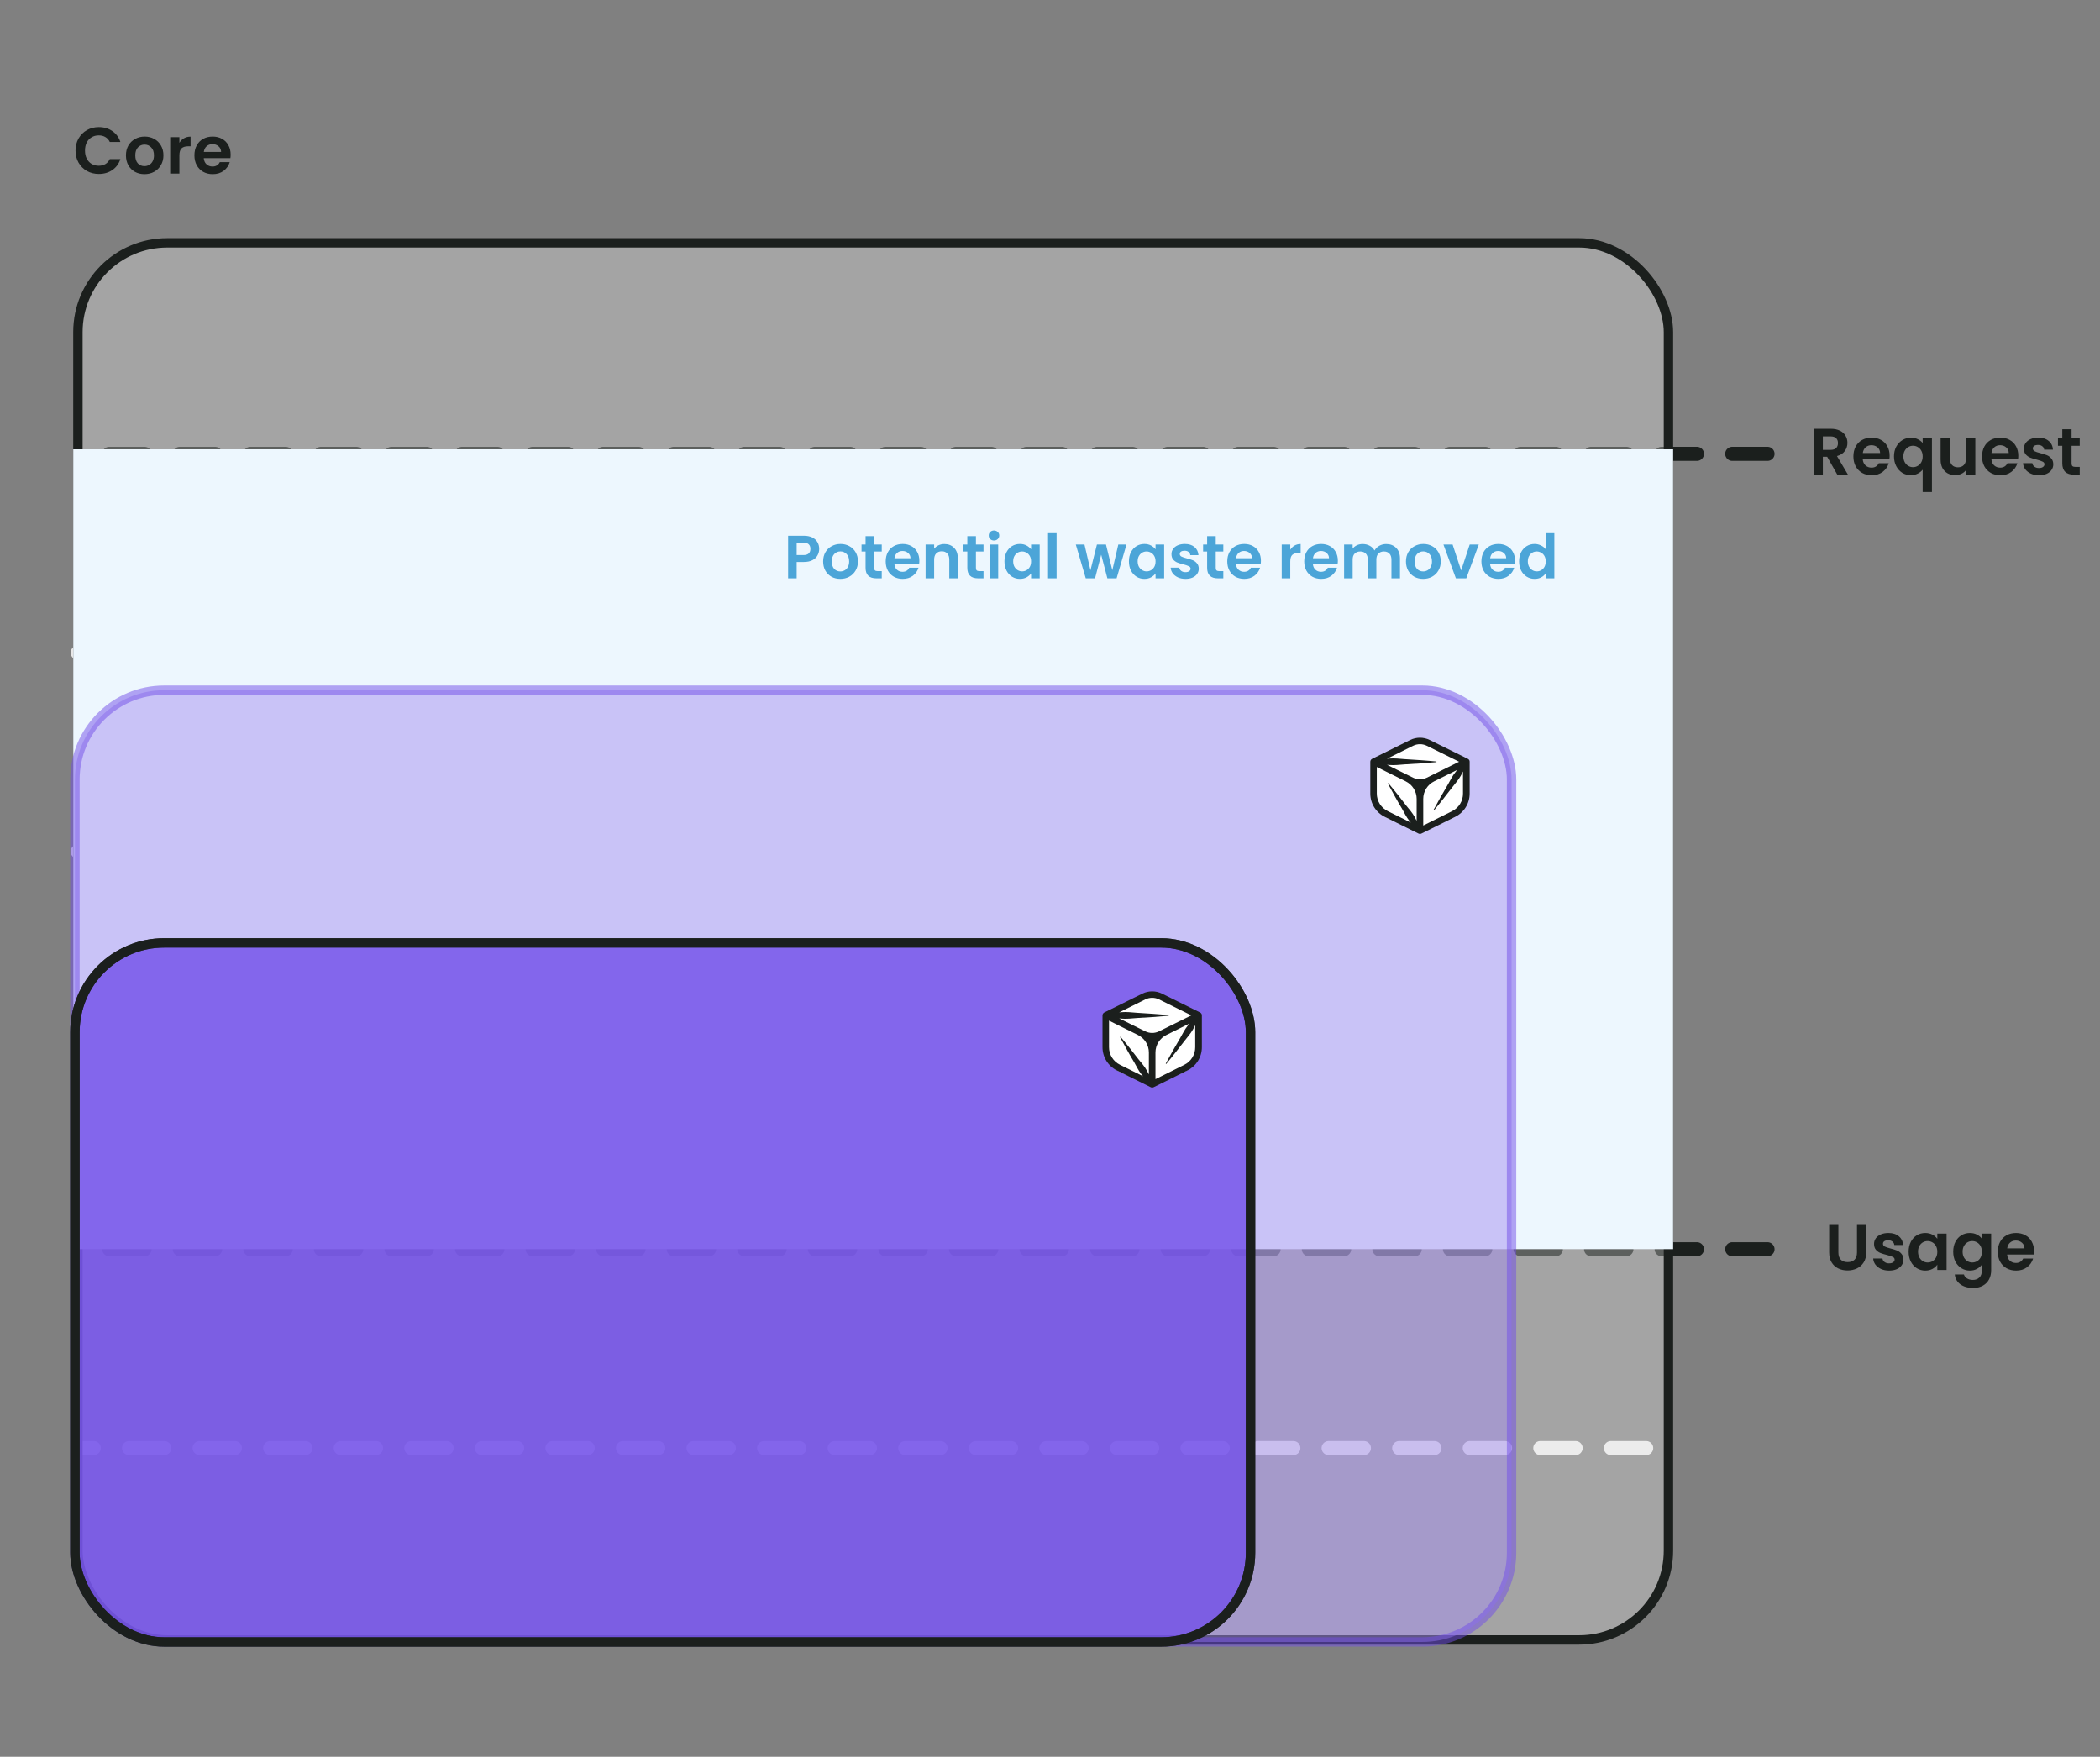 <svg width="447" height="374" viewBox="0 0 447 374" fill="none" xmlns="http://www.w3.org/2000/svg">
<rect x="0" y="0" width="447" height="374" fill="#808080" stroke="none"/>
<g clip-path="url(#clip0_1731_15120)">
<path d="M376.228 96.619L16.542 96.619" stroke="#1B1F1D" stroke-width="3" stroke-linecap="round" stroke-dasharray="7.51 7.51"/>
<path d="M354.226 138.952L16.542 138.952" stroke="#E7E7E7" stroke-width="3" stroke-linecap="round" stroke-dasharray="7.51 7.51"/>
<path d="M354.226 181.285L16.542 181.285" stroke="#E7E7E7" stroke-width="3" stroke-linecap="round" stroke-dasharray="7.51 7.51"/>
<path d="M354.226 223.618L16.542 223.618" stroke="#E7E7E7" stroke-width="3" stroke-linecap="round" stroke-dasharray="7.51 7.51"/>
<path d="M376.228 265.952L16.542 265.952" stroke="#1B1F1D" stroke-width="3" stroke-linecap="round" stroke-dasharray="7.51 7.51"/>
<path d="M350.399 308.285L16.542 308.285" stroke="#E7E7E7" stroke-width="3" stroke-linecap="round" stroke-dasharray="7.51 7.51"/>
<g style="mix-blend-mode:multiply">
<rect x="16.586" y="51.7" width="338.554" height="297.42" rx="19" fill="#F7F7F7" fill-opacity="0.3" stroke="#1B1F1D" stroke-width="2"/>
<g style="mix-blend-mode:multiply">
<rect x="15.586" y="95.661" width="340.554" height="170.277" fill="#EDF7FE"/>
</g>
<path d="M174.373 116.855C174.373 117.34 174.256 117.795 174.022 118.22C173.797 118.645 173.437 118.987 172.943 119.247C172.458 119.507 171.843 119.637 171.097 119.637H169.576V123.121H167.756V114.047H171.097C171.799 114.047 172.397 114.168 172.891 114.411C173.385 114.654 173.754 114.987 173.996 115.412C174.248 115.837 174.373 116.318 174.373 116.855ZM171.019 118.168C171.522 118.168 171.895 118.055 172.137 117.83C172.38 117.596 172.501 117.271 172.501 116.855C172.501 115.971 172.007 115.529 171.019 115.529H169.576V118.168H171.019ZM178.864 123.238C178.17 123.238 177.546 123.086 176.992 122.783C176.437 122.471 175.999 122.033 175.679 121.47C175.367 120.907 175.211 120.257 175.211 119.52C175.211 118.783 175.371 118.133 175.692 117.57C176.021 117.007 176.467 116.573 177.031 116.27C177.594 115.958 178.222 115.802 178.916 115.802C179.609 115.802 180.237 115.958 180.801 116.27C181.364 116.573 181.806 117.007 182.127 117.57C182.456 118.133 182.621 118.783 182.621 119.52C182.621 120.257 182.452 120.907 182.114 121.47C181.784 122.033 181.334 122.471 180.762 122.783C180.198 123.086 179.566 123.238 178.864 123.238ZM178.864 121.652C179.193 121.652 179.501 121.574 179.787 121.418C180.081 121.253 180.315 121.011 180.489 120.69C180.662 120.369 180.749 119.979 180.749 119.52C180.749 118.835 180.567 118.311 180.203 117.947C179.847 117.574 179.41 117.388 178.89 117.388C178.37 117.388 177.932 117.574 177.577 117.947C177.23 118.311 177.057 118.835 177.057 119.52C177.057 120.205 177.226 120.733 177.564 121.106C177.91 121.47 178.344 121.652 178.864 121.652ZM186.075 117.414V120.898C186.075 121.141 186.131 121.318 186.244 121.431C186.365 121.535 186.564 121.587 186.842 121.587H187.687V123.121H186.543C185.009 123.121 184.242 122.376 184.242 120.885V117.414H183.384V115.919H184.242V114.138H186.075V115.919H187.687V117.414H186.075ZM195.691 119.364C195.691 119.624 195.673 119.858 195.639 120.066H190.374C190.417 120.586 190.599 120.993 190.92 121.288C191.24 121.583 191.635 121.73 192.103 121.73C192.779 121.73 193.26 121.44 193.546 120.859H195.509C195.301 121.552 194.902 122.124 194.313 122.575C193.723 123.017 193 123.238 192.142 123.238C191.448 123.238 190.824 123.086 190.27 122.783C189.724 122.471 189.295 122.033 188.983 121.47C188.679 120.907 188.528 120.257 188.528 119.52C188.528 118.775 188.679 118.12 188.983 117.557C189.286 116.994 189.711 116.56 190.257 116.257C190.803 115.954 191.431 115.802 192.142 115.802C192.826 115.802 193.437 115.949 193.975 116.244C194.521 116.539 194.941 116.959 195.236 117.505C195.539 118.042 195.691 118.662 195.691 119.364ZM193.806 118.844C193.797 118.376 193.628 118.003 193.299 117.726C192.969 117.44 192.566 117.297 192.09 117.297C191.639 117.297 191.258 117.436 190.946 117.713C190.642 117.982 190.456 118.359 190.387 118.844H193.806ZM201.01 115.815C201.868 115.815 202.561 116.088 203.09 116.634C203.619 117.171 203.883 117.925 203.883 118.896V123.121H202.063V119.143C202.063 118.571 201.92 118.133 201.634 117.83C201.348 117.518 200.958 117.362 200.464 117.362C199.961 117.362 199.563 117.518 199.268 117.83C198.982 118.133 198.839 118.571 198.839 119.143V123.121H197.019V115.919H198.839V116.816C199.082 116.504 199.389 116.261 199.762 116.088C200.143 115.906 200.559 115.815 201.01 115.815ZM207.733 117.414V120.898C207.733 121.141 207.789 121.318 207.902 121.431C208.023 121.535 208.222 121.587 208.5 121.587H209.345V123.121H208.201C206.667 123.121 205.9 122.376 205.9 120.885V117.414H205.042V115.919H205.9V114.138H207.733V115.919H209.345V117.414H207.733ZM211.577 115.061C211.256 115.061 210.988 114.961 210.771 114.762C210.563 114.554 210.459 114.298 210.459 113.995C210.459 113.692 210.563 113.44 210.771 113.241C210.988 113.033 211.256 112.929 211.577 112.929C211.898 112.929 212.162 113.033 212.37 113.241C212.587 113.44 212.695 113.692 212.695 113.995C212.695 114.298 212.587 114.554 212.37 114.762C212.162 114.961 211.898 115.061 211.577 115.061ZM212.474 115.919V123.121H210.654V115.919H212.474ZM213.804 119.494C213.804 118.766 213.947 118.12 214.233 117.557C214.528 116.994 214.922 116.56 215.416 116.257C215.919 115.954 216.478 115.802 217.093 115.802C217.63 115.802 218.098 115.91 218.497 116.127C218.904 116.344 219.229 116.617 219.472 116.946V115.919H221.305V123.121H219.472V122.068C219.238 122.406 218.913 122.688 218.497 122.913C218.09 123.13 217.617 123.238 217.08 123.238C216.473 123.238 215.919 123.082 215.416 122.77C214.922 122.458 214.528 122.02 214.233 121.457C213.947 120.885 213.804 120.231 213.804 119.494ZM219.472 119.52C219.472 119.078 219.385 118.701 219.212 118.389C219.039 118.068 218.805 117.826 218.51 117.661C218.215 117.488 217.899 117.401 217.561 117.401C217.223 117.401 216.911 117.483 216.625 117.648C216.339 117.813 216.105 118.055 215.923 118.376C215.75 118.688 215.663 119.061 215.663 119.494C215.663 119.927 215.75 120.309 215.923 120.638C216.105 120.959 216.339 121.206 216.625 121.379C216.92 121.552 217.232 121.639 217.561 121.639C217.899 121.639 218.215 121.557 218.51 121.392C218.805 121.219 219.039 120.976 219.212 120.664C219.385 120.343 219.472 119.962 219.472 119.52ZM224.903 113.501V123.121H223.083V113.501H224.903ZM239.782 115.919L237.676 123.121H235.713L234.4 118.09L233.087 123.121H231.111L228.992 115.919H230.838L232.112 121.405L233.49 115.919H235.414L236.766 121.392L238.04 115.919H239.782ZM240.299 119.494C240.299 118.766 240.442 118.12 240.728 117.557C241.023 116.994 241.417 116.56 241.911 116.257C242.414 115.954 242.973 115.802 243.588 115.802C244.125 115.802 244.593 115.91 244.992 116.127C245.399 116.344 245.724 116.617 245.967 116.946V115.919H247.8V123.121H245.967V122.068C245.733 122.406 245.408 122.688 244.992 122.913C244.585 123.13 244.112 123.238 243.575 123.238C242.968 123.238 242.414 123.082 241.911 122.77C241.417 122.458 241.023 122.02 240.728 121.457C240.442 120.885 240.299 120.231 240.299 119.494ZM245.967 119.52C245.967 119.078 245.88 118.701 245.707 118.389C245.534 118.068 245.3 117.826 245.005 117.661C244.71 117.488 244.394 117.401 244.056 117.401C243.718 117.401 243.406 117.483 243.12 117.648C242.834 117.813 242.6 118.055 242.418 118.376C242.245 118.688 242.158 119.061 242.158 119.494C242.158 119.927 242.245 120.309 242.418 120.638C242.6 120.959 242.834 121.206 243.12 121.379C243.415 121.552 243.727 121.639 244.056 121.639C244.394 121.639 244.71 121.557 245.005 121.392C245.3 121.219 245.534 120.976 245.707 120.664C245.88 120.343 245.967 119.962 245.967 119.52ZM252.334 123.238C251.744 123.238 251.216 123.134 250.748 122.926C250.28 122.709 249.907 122.419 249.63 122.055C249.361 121.691 249.214 121.288 249.188 120.846H251.021C251.055 121.123 251.19 121.353 251.424 121.535C251.666 121.717 251.965 121.808 252.321 121.808C252.667 121.808 252.936 121.739 253.127 121.6C253.326 121.461 253.426 121.284 253.426 121.067C253.426 120.833 253.304 120.66 253.062 120.547C252.828 120.426 252.451 120.296 251.931 120.157C251.393 120.027 250.951 119.893 250.605 119.754C250.267 119.615 249.972 119.403 249.721 119.117C249.478 118.831 249.357 118.445 249.357 117.96C249.357 117.561 249.469 117.197 249.695 116.868C249.929 116.539 250.258 116.279 250.683 116.088C251.116 115.897 251.623 115.802 252.204 115.802C253.062 115.802 253.746 116.019 254.258 116.452C254.769 116.877 255.051 117.453 255.103 118.181H253.361C253.335 117.895 253.213 117.67 252.997 117.505C252.789 117.332 252.507 117.245 252.152 117.245C251.822 117.245 251.567 117.306 251.385 117.427C251.211 117.548 251.125 117.717 251.125 117.934C251.125 118.177 251.246 118.363 251.489 118.493C251.731 118.614 252.108 118.74 252.62 118.87C253.14 119 253.569 119.134 253.907 119.273C254.245 119.412 254.535 119.628 254.778 119.923C255.029 120.209 255.159 120.59 255.168 121.067C255.168 121.483 255.051 121.856 254.817 122.185C254.591 122.514 254.262 122.774 253.829 122.965C253.404 123.147 252.906 123.238 252.334 123.238ZM258.781 117.414V120.898C258.781 121.141 258.837 121.318 258.95 121.431C259.071 121.535 259.27 121.587 259.548 121.587H260.393V123.121H259.249C257.715 123.121 256.948 122.376 256.948 120.885V117.414H256.09V115.919H256.948V114.138H258.781V115.919H260.393V117.414H258.781ZM268.397 119.364C268.397 119.624 268.379 119.858 268.345 120.066H263.08C263.123 120.586 263.305 120.993 263.626 121.288C263.946 121.583 264.341 121.73 264.809 121.73C265.485 121.73 265.966 121.44 266.252 120.859H268.215C268.007 121.552 267.608 122.124 267.019 122.575C266.429 123.017 265.706 123.238 264.848 123.238C264.154 123.238 263.53 123.086 262.976 122.783C262.43 122.471 262.001 122.033 261.689 121.47C261.385 120.907 261.234 120.257 261.234 119.52C261.234 118.775 261.385 118.12 261.689 117.557C261.992 116.994 262.417 116.56 262.963 116.257C263.509 115.954 264.137 115.802 264.848 115.802C265.532 115.802 266.143 115.949 266.681 116.244C267.227 116.539 267.647 116.959 267.942 117.505C268.245 118.042 268.397 118.662 268.397 119.364ZM266.512 118.844C266.503 118.376 266.334 118.003 266.005 117.726C265.675 117.44 265.272 117.297 264.796 117.297C264.345 117.297 263.964 117.436 263.652 117.713C263.348 117.982 263.162 118.359 263.093 118.844H266.512ZM274.643 117.037C274.877 116.656 275.18 116.357 275.553 116.14C275.934 115.923 276.367 115.815 276.853 115.815V117.726H276.372C275.8 117.726 275.366 117.86 275.072 118.129C274.786 118.398 274.643 118.866 274.643 119.533V123.121H272.823V115.919H274.643V117.037ZM284.774 119.364C284.774 119.624 284.756 119.858 284.722 120.066H279.457C279.5 120.586 279.682 120.993 280.003 121.288C280.323 121.583 280.718 121.73 281.186 121.73C281.862 121.73 282.343 121.44 282.629 120.859H284.592C284.384 121.552 283.985 122.124 283.396 122.575C282.806 123.017 282.083 123.238 281.225 123.238C280.531 123.238 279.907 123.086 279.353 122.783C278.807 122.471 278.378 122.033 278.066 121.47C277.762 120.907 277.611 120.257 277.611 119.52C277.611 118.775 277.762 118.12 278.066 117.557C278.369 116.994 278.794 116.56 279.34 116.257C279.886 115.954 280.514 115.802 281.225 115.802C281.909 115.802 282.52 115.949 283.058 116.244C283.604 116.539 284.024 116.959 284.319 117.505C284.622 118.042 284.774 118.662 284.774 119.364ZM282.889 118.844C282.88 118.376 282.711 118.003 282.382 117.726C282.052 117.44 281.649 117.297 281.173 117.297C280.722 117.297 280.341 117.436 280.029 117.713C279.725 117.982 279.539 118.359 279.47 118.844H282.889ZM295.046 115.815C295.93 115.815 296.641 116.088 297.178 116.634C297.724 117.171 297.997 117.925 297.997 118.896V123.121H296.177V119.143C296.177 118.58 296.034 118.151 295.748 117.856C295.462 117.553 295.072 117.401 294.578 117.401C294.084 117.401 293.69 117.553 293.395 117.856C293.109 118.151 292.966 118.58 292.966 119.143V123.121H291.146V119.143C291.146 118.58 291.003 118.151 290.717 117.856C290.431 117.553 290.041 117.401 289.547 117.401C289.044 117.401 288.646 117.553 288.351 117.856C288.065 118.151 287.922 118.58 287.922 119.143V123.121H286.102V115.919H287.922V116.79C288.156 116.487 288.455 116.248 288.819 116.075C289.192 115.902 289.599 115.815 290.041 115.815C290.604 115.815 291.107 115.936 291.549 116.179C291.991 116.413 292.333 116.751 292.576 117.193C292.81 116.777 293.148 116.443 293.59 116.192C294.041 115.941 294.526 115.815 295.046 115.815ZM302.922 123.238C302.229 123.238 301.605 123.086 301.05 122.783C300.495 122.471 300.058 122.033 299.737 121.47C299.425 120.907 299.269 120.257 299.269 119.52C299.269 118.783 299.429 118.133 299.75 117.57C300.079 117.007 300.526 116.573 301.089 116.27C301.652 115.958 302.281 115.802 302.974 115.802C303.667 115.802 304.296 115.958 304.859 116.27C305.422 116.573 305.864 117.007 306.185 117.57C306.514 118.133 306.679 118.783 306.679 119.52C306.679 120.257 306.51 120.907 306.172 121.47C305.843 122.033 305.392 122.471 304.82 122.783C304.257 123.086 303.624 123.238 302.922 123.238ZM302.922 121.652C303.251 121.652 303.559 121.574 303.845 121.418C304.14 121.253 304.374 121.011 304.547 120.69C304.72 120.369 304.807 119.979 304.807 119.52C304.807 118.835 304.625 118.311 304.261 117.947C303.906 117.574 303.468 117.388 302.948 117.388C302.428 117.388 301.99 117.574 301.635 117.947C301.288 118.311 301.115 118.835 301.115 119.52C301.115 120.205 301.284 120.733 301.622 121.106C301.969 121.47 302.402 121.652 302.922 121.652ZM311.017 121.444L312.837 115.919H314.774L312.109 123.121H309.899L307.247 115.919H309.197L311.017 121.444ZM322.491 119.364C322.491 119.624 322.474 119.858 322.439 120.066H317.174C317.218 120.586 317.4 120.993 317.72 121.288C318.041 121.583 318.435 121.73 318.903 121.73C319.579 121.73 320.06 121.44 320.346 120.859H322.309C322.101 121.552 321.703 122.124 321.113 122.575C320.524 123.017 319.8 123.238 318.942 123.238C318.249 123.238 317.625 123.086 317.07 122.783C316.524 122.471 316.095 122.033 315.783 121.47C315.48 120.907 315.328 120.257 315.328 119.52C315.328 118.775 315.48 118.12 315.783 117.557C316.087 116.994 316.511 116.56 317.057 116.257C317.603 115.954 318.232 115.802 318.942 115.802C319.627 115.802 320.238 115.949 320.775 116.244C321.321 116.539 321.742 116.959 322.036 117.505C322.34 118.042 322.491 118.662 322.491 119.364ZM320.606 118.844C320.598 118.376 320.429 118.003 320.099 117.726C319.77 117.44 319.367 117.297 318.89 117.297C318.44 117.297 318.058 117.436 317.746 117.713C317.443 117.982 317.257 118.359 317.187 118.844H320.606ZM323.352 119.494C323.352 118.766 323.495 118.12 323.781 117.557C324.076 116.994 324.474 116.56 324.977 116.257C325.48 115.954 326.039 115.802 326.654 115.802C327.122 115.802 327.568 115.906 327.993 116.114C328.418 116.313 328.756 116.582 329.007 116.92V113.501H330.853V123.121H329.007V122.055C328.782 122.41 328.465 122.696 328.058 122.913C327.651 123.13 327.178 123.238 326.641 123.238C326.034 123.238 325.48 123.082 324.977 122.77C324.474 122.458 324.076 122.02 323.781 121.457C323.495 120.885 323.352 120.231 323.352 119.494ZM329.02 119.52C329.02 119.078 328.933 118.701 328.76 118.389C328.587 118.068 328.353 117.826 328.058 117.661C327.763 117.488 327.447 117.401 327.109 117.401C326.771 117.401 326.459 117.483 326.173 117.648C325.887 117.813 325.653 118.055 325.471 118.376C325.298 118.688 325.211 119.061 325.211 119.494C325.211 119.927 325.298 120.309 325.471 120.638C325.653 120.959 325.887 121.206 326.173 121.379C326.468 121.552 326.78 121.639 327.109 121.639C327.447 121.639 327.763 121.557 328.058 121.392C328.353 121.219 328.587 120.976 328.76 120.664C328.933 120.343 329.02 119.962 329.02 119.52Z" fill="#4CA5D8"/>
</g>
<rect opacity="0.5" x="15.951" y="146.939" width="305.797" height="202.61" rx="19" fill="#A791F1" stroke="#724FE9" stroke-width="2"/>
<rect opacity="0.8" x="15.951" y="200.739" width="250.235" height="148.812" rx="19" fill="#724FE9" stroke="#1B1F1D" stroke-width="2"/>
<rect x="15.951" y="200.739" width="250.235" height="148.812" rx="19" stroke="#1B1F1D" stroke-width="2"/>
<path d="M255.424 216.795C255.391 216.495 255.274 216.222 255.097 215.999C255.085 215.98 255.073 215.961 255.06 215.942L255.026 215.894C255.023 215.889 255.019 215.884 255.015 215.878C254.945 215.78 254.867 215.688 254.783 215.604C254.753 215.574 254.721 215.546 254.689 215.519L254.641 215.478C254.623 215.463 254.604 215.448 254.585 215.433L254.536 215.396C254.39 215.284 254.053 215.145 254.053 215.145L247.612 211.924C247.612 211.924 247.61 211.923 247.608 211.922C246.868 211.555 246.039 211.36 245.211 211.36C244.383 211.36 243.554 211.555 242.813 211.923C242.812 211.923 242.81 211.924 242.809 211.925L236.338 215.164C236.143 215.233 235.962 215.341 235.807 215.483L235.786 215.502L235.761 215.523C235.728 215.551 235.696 215.58 235.665 215.611C235.6 215.676 235.538 215.747 235.481 215.82C235.418 215.9 235.361 215.984 235.312 216.073C235.249 216.183 235.197 216.299 235.157 216.419C235.117 216.535 235.091 216.655 235.08 216.777C235.061 216.891 235.051 217.007 235.051 217.124V222.707C235.047 223.852 235.362 224.972 235.962 225.949C236.559 226.926 237.417 227.713 238.443 228.226L244.277 230.818C244.307 230.833 244.338 230.848 244.369 230.861C244.419 230.882 244.469 230.901 244.521 230.918C244.649 230.969 244.784 231.002 244.921 231.018C245.026 231.03 245.133 231.034 245.239 231.031C245.264 231.031 245.288 231.032 245.313 231.032C245.4 231.032 245.487 231.027 245.573 231.016C245.708 231 245.84 230.966 245.965 230.916L245.972 230.914C246.053 230.889 246.132 230.856 246.208 230.818L252.042 228.226C253.068 227.712 253.926 226.924 254.524 225.947C255.123 224.971 255.437 223.851 255.433 222.709V217.173C255.441 217.047 255.438 216.92 255.424 216.795L255.424 216.795Z" fill="white"/>
<path d="M255.808 215.984C255.801 215.963 255.794 215.943 255.785 215.924C255.771 215.888 255.755 215.852 255.738 215.819C255.725 215.798 255.71 215.778 255.693 215.758C255.673 215.729 255.649 215.701 255.624 215.676L255.563 215.626L255.504 215.582L255.474 215.568C255.467 215.561 255.458 215.555 255.449 215.552L247.328 211.533C246.682 211.216 245.97 211.052 245.249 211.052C244.528 211.052 243.817 211.216 243.171 211.533L235.058 215.549L235.033 215.566L235.003 215.579L234.95 215.626C234.93 215.643 234.905 215.659 234.889 215.676C234.863 215.701 234.84 215.729 234.819 215.758C234.802 215.777 234.787 215.797 234.775 215.819C234.755 215.852 234.739 215.887 234.727 215.924C234.727 215.946 234.708 215.962 234.702 215.984C234.686 216.046 234.677 216.11 234.677 216.174V222.927C234.673 223.963 234.962 224.979 235.511 225.861C236.061 226.743 236.849 227.454 237.786 227.915L244.939 231.455C244.966 231.467 244.994 231.477 245.023 231.485L245.076 231.504C245.133 231.518 245.192 231.526 245.251 231.529C245.31 231.526 245.368 231.518 245.426 231.504L245.479 231.485C245.507 231.477 245.535 231.467 245.562 231.455L252.715 227.915C253.653 227.454 254.442 226.743 254.992 225.861C255.542 224.979 255.831 223.963 255.827 222.927V216.166C255.829 216.105 255.822 216.044 255.808 215.984V215.984ZM243.793 212.766C244.246 212.543 244.745 212.428 245.251 212.428C245.756 212.428 246.255 212.543 246.708 212.766L253.583 216.166L247.667 219.089L246.702 219.565C246.25 219.788 245.752 219.904 245.247 219.904C244.741 219.904 244.243 219.788 243.791 219.565L242.826 219.089L238.231 216.813L238.707 216.857C239.262 216.898 239.82 216.898 240.376 216.857C240.932 216.81 241.488 216.758 242.044 216.725C243.157 216.67 244.269 216.602 245.381 216.521C246.494 216.427 247.606 216.353 248.719 216.246C248.735 216.243 248.749 216.236 248.76 216.224C248.771 216.213 248.778 216.198 248.78 216.182C248.781 216.164 248.776 216.147 248.765 216.133C248.753 216.119 248.737 216.11 248.719 216.108V216.108C247.606 215.998 246.494 215.915 245.381 215.833C244.269 215.75 243.157 215.673 242.044 215.618C241.488 215.588 240.932 215.533 240.376 215.486C239.82 215.445 239.262 215.445 238.707 215.486C238.548 215.486 238.387 215.516 238.231 215.53L243.793 212.766ZM236.062 222.927V217.283L242.208 220.334C242.912 220.68 243.503 221.214 243.917 221.876C244.33 222.537 244.548 223.3 244.547 224.077V228.743C244.416 228.468 244.269 228.206 244.133 227.942C243.887 227.502 243.607 227.082 243.293 226.687C242.97 226.296 242.645 225.908 242.331 225.506C241.724 224.702 241.105 223.905 240.473 223.114C239.828 222.327 239.205 221.531 238.546 220.755C238.536 220.742 238.522 220.734 238.506 220.73C238.49 220.727 238.474 220.729 238.459 220.735C238.443 220.745 238.431 220.76 238.426 220.778C238.421 220.796 238.423 220.815 238.432 220.832C238.902 221.729 239.402 222.607 239.889 223.502C240.376 224.397 240.89 225.258 241.407 226.128C241.666 226.563 241.9 227.012 242.142 227.463C242.383 227.906 242.662 228.328 242.976 228.724C243.082 228.859 243.196 228.999 243.31 229.12L238.409 226.687C237.701 226.341 237.105 225.805 236.69 225.14C236.275 224.475 236.058 223.708 236.062 222.927ZM252.092 226.687L245.949 229.74V224.077C245.946 223.297 246.165 222.531 246.581 221.868C246.996 221.205 247.591 220.67 248.299 220.325L251.286 218.841L253.213 217.886C253.082 218.038 252.954 218.189 252.829 218.346C252.506 218.751 252.217 219.181 251.964 219.632C251.717 220.086 251.475 220.543 251.21 220.989C250.684 221.877 250.166 222.771 249.656 223.67C249.161 224.578 248.646 225.476 248.157 226.39C248.147 226.405 248.144 226.424 248.147 226.442C248.151 226.46 248.161 226.475 248.176 226.486C248.184 226.491 248.193 226.495 248.202 226.497C248.211 226.498 248.22 226.498 248.229 226.497C248.238 226.495 248.247 226.491 248.254 226.486C248.262 226.481 248.269 226.474 248.274 226.467C248.941 225.674 249.581 224.859 250.22 224.055C250.86 223.251 251.5 222.428 252.125 221.605C252.437 221.192 252.771 220.796 253.088 220.394C253.414 219.992 253.705 219.564 253.958 219.114C254.119 218.839 254.267 218.544 254.411 218.241V222.921C254.419 223.701 254.206 224.467 253.796 225.132C253.386 225.798 252.796 226.337 252.092 226.687V226.687Z" fill="#1B1F1D"/>
<path d="M312.424 162.795C312.391 162.495 312.274 162.222 312.097 161.999C312.085 161.98 312.073 161.961 312.06 161.942L312.026 161.894C312.023 161.889 312.019 161.884 312.015 161.878C311.945 161.78 311.867 161.688 311.783 161.604C311.753 161.574 311.721 161.546 311.689 161.519L311.641 161.478C311.623 161.463 311.604 161.448 311.585 161.433L311.536 161.396C311.39 161.284 311.053 161.145 311.053 161.145L304.612 157.924C304.612 157.924 304.61 157.923 304.608 157.922C303.868 157.555 303.039 157.36 302.211 157.36C301.383 157.36 300.554 157.555 299.813 157.923C299.812 157.923 299.81 157.924 299.809 157.925L293.338 161.164C293.143 161.233 292.962 161.341 292.807 161.483L292.786 161.502L292.761 161.523C292.728 161.551 292.696 161.58 292.665 161.611C292.6 161.676 292.538 161.747 292.481 161.82C292.418 161.9 292.361 161.984 292.312 162.073C292.249 162.183 292.197 162.299 292.157 162.419C292.117 162.535 292.091 162.655 292.08 162.777C292.061 162.891 292.051 163.007 292.051 163.124V168.707C292.047 169.852 292.362 170.972 292.962 171.949C293.559 172.926 294.417 173.713 295.443 174.226L301.277 176.818C301.307 176.833 301.338 176.848 301.369 176.861C301.419 176.882 301.469 176.901 301.521 176.918C301.649 176.969 301.784 177.002 301.921 177.018C302.026 177.03 302.133 177.034 302.239 177.031C302.264 177.031 302.288 177.032 302.313 177.032C302.4 177.032 302.487 177.027 302.573 177.016C302.708 177 302.84 176.966 302.965 176.916L302.972 176.914C303.053 176.889 303.132 176.856 303.208 176.818L309.042 174.226C310.068 173.712 310.926 172.924 311.524 171.947C312.123 170.971 312.437 169.851 312.433 168.709V163.173C312.441 163.047 312.438 162.92 312.424 162.795L312.424 162.795Z" fill="white"/>
<path d="M312.808 161.984C312.801 161.963 312.794 161.943 312.785 161.924C312.771 161.888 312.755 161.852 312.738 161.819C312.725 161.798 312.71 161.778 312.693 161.758C312.673 161.729 312.649 161.701 312.624 161.676L312.563 161.626L312.504 161.582L312.474 161.568C312.467 161.561 312.458 161.555 312.449 161.552L304.328 157.533C303.682 157.216 302.97 157.052 302.249 157.052C301.528 157.052 300.817 157.216 300.171 157.533L292.058 161.549L292.033 161.566L292.003 161.579L291.95 161.626C291.93 161.643 291.905 161.659 291.889 161.676C291.863 161.701 291.84 161.729 291.819 161.758C291.802 161.777 291.787 161.797 291.775 161.819C291.755 161.852 291.739 161.887 291.727 161.924C291.727 161.946 291.708 161.962 291.702 161.984C291.686 162.046 291.677 162.11 291.677 162.174V168.927C291.673 169.963 291.962 170.979 292.511 171.861C293.061 172.743 293.849 173.454 294.786 173.915L301.939 177.455C301.966 177.467 301.994 177.477 302.023 177.485L302.076 177.504C302.133 177.518 302.192 177.526 302.251 177.529C302.31 177.526 302.368 177.518 302.426 177.504L302.479 177.485C302.507 177.477 302.535 177.467 302.562 177.455L309.715 173.915C310.653 173.454 311.442 172.743 311.992 171.861C312.542 170.979 312.831 169.963 312.827 168.927V162.166C312.829 162.105 312.822 162.044 312.808 161.984V161.984ZM300.793 158.766C301.246 158.543 301.745 158.428 302.251 158.428C302.756 158.428 303.255 158.543 303.708 158.766L310.583 162.166L304.667 165.089L303.702 165.565C303.25 165.788 302.752 165.904 302.247 165.904C301.741 165.904 301.243 165.788 300.791 165.565L299.826 165.089L295.231 162.813L295.707 162.857C296.262 162.898 296.82 162.898 297.376 162.857C297.932 162.81 298.488 162.758 299.044 162.725C300.157 162.67 301.269 162.602 302.381 162.521C303.494 162.427 304.606 162.353 305.719 162.246C305.735 162.243 305.749 162.236 305.76 162.224C305.771 162.213 305.778 162.198 305.78 162.182C305.781 162.164 305.776 162.147 305.765 162.133C305.753 162.119 305.737 162.11 305.719 162.108V162.108C304.606 161.998 303.494 161.915 302.381 161.833C301.269 161.75 300.157 161.673 299.044 161.618C298.488 161.588 297.932 161.533 297.376 161.486C296.82 161.445 296.262 161.445 295.707 161.486C295.548 161.486 295.387 161.516 295.231 161.53L300.793 158.766ZM293.062 168.927V163.283L299.208 166.334C299.912 166.68 300.503 167.214 300.917 167.876C301.33 168.537 301.548 169.3 301.547 170.077V174.743C301.416 174.468 301.269 174.206 301.133 173.942C300.887 173.502 300.607 173.082 300.293 172.687C299.97 172.296 299.645 171.908 299.331 171.506C298.724 170.702 298.105 169.905 297.473 169.114C296.828 168.327 296.205 167.531 295.546 166.755C295.536 166.742 295.522 166.734 295.506 166.73C295.49 166.727 295.474 166.729 295.459 166.735C295.443 166.745 295.431 166.76 295.426 166.778C295.421 166.796 295.423 166.815 295.432 166.832C295.902 167.729 296.402 168.607 296.889 169.502C297.376 170.397 297.89 171.258 298.407 172.128C298.666 172.563 298.9 173.012 299.142 173.463C299.383 173.906 299.662 174.328 299.976 174.724C300.082 174.859 300.196 174.999 300.31 175.12L295.409 172.687C294.701 172.341 294.105 171.805 293.69 171.14C293.275 170.475 293.058 169.708 293.062 168.927ZM309.092 172.687L302.949 175.74V170.077C302.946 169.297 303.165 168.531 303.581 167.868C303.996 167.205 304.591 166.67 305.299 166.325L308.286 164.841L310.213 163.886C310.082 164.038 309.954 164.189 309.829 164.346C309.506 164.751 309.217 165.181 308.964 165.632C308.717 166.086 308.475 166.543 308.21 166.989C307.684 167.877 307.166 168.771 306.656 169.67C306.161 170.578 305.646 171.476 305.157 172.39C305.147 172.405 305.144 172.424 305.147 172.442C305.151 172.46 305.161 172.475 305.176 172.486C305.184 172.491 305.193 172.495 305.202 172.497C305.211 172.498 305.22 172.498 305.229 172.497C305.238 172.495 305.247 172.491 305.254 172.486C305.262 172.481 305.269 172.474 305.274 172.467C305.941 171.674 306.581 170.859 307.22 170.055C307.86 169.251 308.5 168.428 309.125 167.605C309.437 167.192 309.771 166.796 310.088 166.394C310.414 165.992 310.705 165.564 310.958 165.114C311.119 164.839 311.267 164.544 311.411 164.241V168.921C311.419 169.701 311.206 170.467 310.796 171.132C310.386 171.798 309.796 172.337 309.092 172.687V172.687Z" fill="#1B1F1D"/>
<path d="M16.077 32.059C16.077 31.098 16.292 30.239 16.721 29.483C17.16 28.718 17.752 28.125 18.499 27.705C19.255 27.276 20.1 27.061 21.033 27.061C22.125 27.061 23.082 27.341 23.903 27.901C24.724 28.461 25.298 29.236 25.625 30.225H23.371C23.147 29.758 22.83 29.408 22.419 29.175C22.018 28.942 21.551 28.825 21.019 28.825C20.45 28.825 19.941 28.96 19.493 29.231C19.054 29.492 18.709 29.866 18.457 30.351C18.214 30.836 18.093 31.406 18.093 32.059C18.093 32.703 18.214 33.272 18.457 33.767C18.709 34.252 19.054 34.63 19.493 34.901C19.941 35.162 20.45 35.293 21.019 35.293C21.551 35.293 22.018 35.176 22.419 34.943C22.83 34.7 23.147 34.346 23.371 33.879H25.625C25.298 34.878 24.724 35.657 23.903 36.217C23.091 36.768 22.134 37.043 21.033 37.043C20.1 37.043 19.255 36.833 18.499 36.413C17.752 35.984 17.16 35.391 16.721 34.635C16.292 33.879 16.077 33.02 16.077 32.059ZM30.743 37.085C29.996 37.085 29.324 36.922 28.727 36.595C28.13 36.259 27.658 35.788 27.313 35.181C26.977 34.574 26.809 33.874 26.809 33.081C26.809 32.288 26.982 31.588 27.327 30.981C27.682 30.374 28.162 29.908 28.769 29.581C29.376 29.245 30.052 29.077 30.799 29.077C31.546 29.077 32.222 29.245 32.829 29.581C33.436 29.908 33.912 30.374 34.257 30.981C34.612 31.588 34.789 32.288 34.789 33.081C34.789 33.874 34.607 34.574 34.243 35.181C33.888 35.788 33.403 36.259 32.787 36.595C32.18 36.922 31.499 37.085 30.743 37.085ZM30.743 35.377C31.098 35.377 31.429 35.293 31.737 35.125C32.054 34.948 32.306 34.686 32.493 34.341C32.68 33.996 32.773 33.576 32.773 33.081C32.773 32.344 32.577 31.779 32.185 31.387C31.802 30.986 31.331 30.785 30.771 30.785C30.211 30.785 29.74 30.986 29.357 31.387C28.984 31.779 28.797 32.344 28.797 33.081C28.797 33.818 28.979 34.388 29.343 34.789C29.716 35.181 30.183 35.377 30.743 35.377ZM38.187 30.407C38.439 29.996 38.765 29.674 39.167 29.441C39.577 29.208 40.044 29.091 40.567 29.091V31.149H40.049C39.433 31.149 38.966 31.294 38.649 31.583C38.341 31.872 38.187 32.376 38.187 33.095V36.959H36.227V29.203H38.187V30.407ZM49.097 32.913C49.097 33.193 49.078 33.445 49.041 33.669H43.371C43.418 34.229 43.614 34.668 43.959 34.985C44.304 35.302 44.729 35.461 45.233 35.461C45.961 35.461 46.479 35.148 46.787 34.523H48.901C48.677 35.27 48.248 35.886 47.613 36.371C46.978 36.847 46.199 37.085 45.275 37.085C44.528 37.085 43.856 36.922 43.259 36.595C42.671 36.259 42.209 35.788 41.873 35.181C41.546 34.574 41.383 33.874 41.383 33.081C41.383 32.278 41.546 31.574 41.873 30.967C42.2 30.36 42.657 29.894 43.245 29.567C43.833 29.24 44.51 29.077 45.275 29.077C46.012 29.077 46.67 29.236 47.249 29.553C47.837 29.87 48.29 30.323 48.607 30.911C48.934 31.49 49.097 32.157 49.097 32.913ZM47.067 32.353C47.058 31.849 46.876 31.448 46.521 31.149C46.166 30.841 45.732 30.687 45.219 30.687C44.734 30.687 44.323 30.836 43.987 31.135C43.66 31.424 43.46 31.83 43.385 32.353H47.067Z" fill="#1B1F1D"/>
<path d="M391.084 101.053L388.928 97.245H388.004V101.053H386.044V91.281H389.712C390.468 91.281 391.112 91.416 391.644 91.687C392.176 91.948 392.572 92.307 392.834 92.765C393.104 93.213 393.24 93.717 393.24 94.277C393.24 94.921 393.053 95.504 392.68 96.027C392.306 96.54 391.751 96.895 391.014 97.091L393.352 101.053H391.084ZM388.004 95.775H389.642C390.174 95.775 390.57 95.649 390.832 95.397C391.093 95.135 391.224 94.776 391.224 94.319C391.224 93.871 391.093 93.525 390.832 93.283C390.57 93.031 390.174 92.905 389.642 92.905H388.004V95.775ZM402.222 97.007C402.222 97.287 402.204 97.539 402.166 97.763H396.496C396.543 98.323 396.739 98.761 397.084 99.079C397.43 99.396 397.854 99.555 398.358 99.555C399.086 99.555 399.604 99.242 399.912 98.617H402.026C401.802 99.363 401.373 99.979 400.738 100.465C400.104 100.941 399.324 101.179 398.4 101.179C397.654 101.179 396.982 101.015 396.384 100.689C395.796 100.353 395.334 99.881 394.998 99.275C394.672 98.668 394.508 97.968 394.508 97.175C394.508 96.372 394.672 95.667 394.998 95.061C395.325 94.454 395.782 93.987 396.37 93.661C396.958 93.334 397.635 93.171 398.4 93.171C399.138 93.171 399.796 93.329 400.374 93.647C400.962 93.964 401.415 94.417 401.732 95.005C402.059 95.583 402.222 96.251 402.222 97.007ZM400.192 96.447C400.183 95.943 400.001 95.541 399.646 95.243C399.292 94.935 398.858 94.781 398.344 94.781C397.859 94.781 397.448 94.93 397.112 95.229C396.786 95.518 396.585 95.924 396.51 96.447H400.192ZM403.149 97.161C403.149 96.386 403.308 95.7 403.625 95.103C403.952 94.496 404.39 94.025 404.941 93.689C405.492 93.353 406.098 93.185 406.761 93.185C407.312 93.185 407.797 93.292 408.217 93.507C408.646 93.712 408.992 93.978 409.253 94.305V93.297H411.227V104.749H409.253V99.989C408.992 100.325 408.642 100.605 408.203 100.829C407.764 101.053 407.27 101.165 406.719 101.165C406.066 101.165 405.464 100.997 404.913 100.661C404.372 100.315 403.942 99.839 403.625 99.233C403.308 98.626 403.149 97.935 403.149 97.161ZM409.253 97.175C409.253 96.699 409.155 96.288 408.959 95.943C408.763 95.597 408.506 95.336 408.189 95.159C407.881 94.981 407.55 94.893 407.195 94.893C406.85 94.893 406.518 94.981 406.201 95.159C405.893 95.336 405.641 95.597 405.445 95.943C405.249 96.279 405.151 96.685 405.151 97.161C405.151 97.637 405.249 98.052 405.445 98.407C405.641 98.752 405.893 99.013 406.201 99.191C406.518 99.368 406.85 99.457 407.195 99.457C407.55 99.457 407.881 99.368 408.189 99.191C408.506 99.013 408.763 98.752 408.959 98.407C409.155 98.061 409.253 97.651 409.253 97.175ZM420.463 93.297V101.053H418.489V100.073C418.237 100.409 417.906 100.675 417.495 100.871C417.094 101.057 416.655 101.151 416.179 101.151C415.573 101.151 415.036 101.025 414.569 100.773C414.103 100.511 413.734 100.133 413.463 99.639C413.202 99.135 413.071 98.537 413.071 97.847V93.297H415.031V97.567C415.031 98.183 415.185 98.659 415.493 98.995C415.801 99.321 416.221 99.485 416.753 99.485C417.295 99.485 417.719 99.321 418.027 98.995C418.335 98.659 418.489 98.183 418.489 97.567V93.297H420.463ZM429.607 97.007C429.607 97.287 429.588 97.539 429.551 97.763H423.881C423.928 98.323 424.124 98.761 424.469 99.079C424.814 99.396 425.239 99.555 425.743 99.555C426.471 99.555 426.989 99.242 427.297 98.617H429.411C429.187 99.363 428.758 99.979 428.123 100.465C427.488 100.941 426.709 101.179 425.785 101.179C425.038 101.179 424.366 101.015 423.769 100.689C423.181 100.353 422.719 99.881 422.383 99.275C422.056 98.668 421.893 97.968 421.893 97.175C421.893 96.372 422.056 95.667 422.383 95.061C422.71 94.454 423.167 93.987 423.755 93.661C424.343 93.334 425.02 93.171 425.785 93.171C426.522 93.171 427.18 93.329 427.759 93.647C428.347 93.964 428.8 94.417 429.117 95.005C429.444 95.583 429.607 96.251 429.607 97.007ZM427.577 96.447C427.568 95.943 427.386 95.541 427.031 95.243C426.676 94.935 426.242 94.781 425.729 94.781C425.244 94.781 424.833 94.93 424.497 95.229C424.17 95.518 423.97 95.924 423.895 96.447H427.577ZM434.006 101.179C433.371 101.179 432.802 101.067 432.298 100.843C431.794 100.609 431.392 100.297 431.094 99.905C430.804 99.513 430.646 99.079 430.618 98.603H432.592C432.629 98.901 432.774 99.149 433.026 99.345C433.287 99.541 433.609 99.639 433.992 99.639C434.365 99.639 434.654 99.564 434.86 99.415C435.074 99.265 435.182 99.074 435.182 98.841C435.182 98.589 435.051 98.402 434.79 98.281C434.538 98.15 434.132 98.01 433.572 97.861C432.993 97.721 432.517 97.576 432.144 97.427C431.78 97.277 431.462 97.049 431.192 96.741C430.93 96.433 430.8 96.017 430.8 95.495C430.8 95.065 430.921 94.673 431.164 94.319C431.416 93.964 431.77 93.684 432.228 93.479C432.694 93.273 433.24 93.171 433.866 93.171C434.79 93.171 435.527 93.404 436.078 93.871C436.628 94.328 436.932 94.949 436.988 95.733H435.112C435.084 95.425 434.953 95.182 434.72 95.005C434.496 94.818 434.192 94.725 433.81 94.725C433.455 94.725 433.18 94.79 432.984 94.921C432.797 95.051 432.704 95.233 432.704 95.467C432.704 95.728 432.834 95.929 433.096 96.069C433.357 96.199 433.763 96.335 434.314 96.475C434.874 96.615 435.336 96.759 435.7 96.909C436.064 97.058 436.376 97.291 436.638 97.609C436.908 97.917 437.048 98.327 437.058 98.841C437.058 99.289 436.932 99.69 436.68 100.045C436.437 100.399 436.082 100.679 435.616 100.885C435.158 101.081 434.622 101.179 434.006 101.179ZM440.949 94.907V98.659C440.949 98.92 441.009 99.111 441.131 99.233C441.261 99.345 441.476 99.401 441.775 99.401H442.685V101.053H441.453C439.801 101.053 438.975 100.25 438.975 98.645V94.907H438.051V93.297H438.975V91.379H440.949V93.297H442.685V94.907H440.949Z" fill="#1B1F1D"/>
<path d="M391.312 260.601V266.649C391.312 267.312 391.484 267.82 391.83 268.175C392.175 268.52 392.66 268.693 393.286 268.693C393.92 268.693 394.41 268.52 394.756 268.175C395.101 267.82 395.274 267.312 395.274 266.649V260.601H397.248V266.635C397.248 267.466 397.066 268.17 396.702 268.749C396.347 269.318 395.866 269.748 395.26 270.037C394.662 270.326 393.995 270.471 393.258 270.471C392.53 270.471 391.867 270.326 391.27 270.037C390.682 269.748 390.215 269.318 389.87 268.749C389.524 268.17 389.352 267.466 389.352 266.635V260.601H391.312ZM402.109 270.499C401.475 270.499 400.905 270.387 400.401 270.163C399.897 269.93 399.496 269.617 399.197 269.225C398.908 268.833 398.749 268.399 398.721 267.923H400.695C400.733 268.222 400.877 268.469 401.129 268.665C401.391 268.861 401.713 268.959 402.095 268.959C402.469 268.959 402.758 268.884 402.963 268.735C403.178 268.586 403.285 268.394 403.285 268.161C403.285 267.909 403.155 267.722 402.893 267.601C402.641 267.47 402.235 267.33 401.675 267.181C401.097 267.041 400.621 266.896 400.247 266.747C399.883 266.598 399.566 266.369 399.295 266.061C399.034 265.753 398.903 265.338 398.903 264.815C398.903 264.386 399.025 263.994 399.267 263.639C399.519 263.284 399.874 263.004 400.331 262.799C400.798 262.594 401.344 262.491 401.969 262.491C402.893 262.491 403.631 262.724 404.181 263.191C404.732 263.648 405.035 264.269 405.091 265.053H403.215C403.187 264.745 403.057 264.502 402.823 264.325C402.599 264.138 402.296 264.045 401.913 264.045C401.559 264.045 401.283 264.11 401.087 264.241C400.901 264.372 400.807 264.554 400.807 264.787C400.807 265.048 400.938 265.249 401.199 265.389C401.461 265.52 401.867 265.655 402.417 265.795C402.977 265.935 403.439 266.08 403.803 266.229C404.167 266.378 404.48 266.612 404.741 266.929C405.012 267.237 405.152 267.648 405.161 268.161C405.161 268.609 405.035 269.01 404.783 269.365C404.541 269.72 404.186 270 403.719 270.205C403.262 270.401 402.725 270.499 402.109 270.499ZM406.266 266.467C406.266 265.683 406.42 264.988 406.728 264.381C407.046 263.774 407.47 263.308 408.002 262.981C408.544 262.654 409.146 262.491 409.808 262.491C410.387 262.491 410.891 262.608 411.32 262.841C411.759 263.074 412.109 263.368 412.37 263.723V262.617H414.344V270.373H412.37V269.239C412.118 269.603 411.768 269.906 411.32 270.149C410.882 270.382 410.373 270.499 409.794 270.499C409.141 270.499 408.544 270.331 408.002 269.995C407.47 269.659 407.046 269.188 406.728 268.581C406.42 267.965 406.266 267.26 406.266 266.467ZM412.37 266.495C412.37 266.019 412.277 265.613 412.09 265.277C411.904 264.932 411.652 264.67 411.334 264.493C411.017 264.306 410.676 264.213 410.312 264.213C409.948 264.213 409.612 264.302 409.304 264.479C408.996 264.656 408.744 264.918 408.548 265.263C408.362 265.599 408.268 266 408.268 266.467C408.268 266.934 408.362 267.344 408.548 267.699C408.744 268.044 408.996 268.31 409.304 268.497C409.622 268.684 409.958 268.777 410.312 268.777C410.676 268.777 411.017 268.688 411.334 268.511C411.652 268.324 411.904 268.063 412.09 267.727C412.277 267.382 412.37 266.971 412.37 266.495ZM419.296 262.491C419.875 262.491 420.384 262.608 420.822 262.841C421.261 263.065 421.606 263.359 421.858 263.723V262.617H423.832V270.429C423.832 271.148 423.688 271.787 423.398 272.347C423.109 272.916 422.675 273.364 422.096 273.691C421.518 274.027 420.818 274.195 419.996 274.195C418.895 274.195 417.99 273.938 417.28 273.425C416.58 272.912 416.184 272.212 416.09 271.325H418.036C418.139 271.68 418.358 271.96 418.694 272.165C419.04 272.38 419.455 272.487 419.94 272.487C420.51 272.487 420.972 272.314 421.326 271.969C421.681 271.633 421.858 271.12 421.858 270.429V269.225C421.606 269.589 421.256 269.892 420.808 270.135C420.37 270.378 419.866 270.499 419.296 270.499C418.643 270.499 418.046 270.331 417.504 269.995C416.963 269.659 416.534 269.188 416.216 268.581C415.908 267.965 415.754 267.26 415.754 266.467C415.754 265.683 415.908 264.988 416.216 264.381C416.534 263.774 416.958 263.308 417.49 262.981C418.032 262.654 418.634 262.491 419.296 262.491ZM421.858 266.495C421.858 266.019 421.765 265.613 421.578 265.277C421.392 264.932 421.14 264.67 420.822 264.493C420.505 264.306 420.164 264.213 419.8 264.213C419.436 264.213 419.1 264.302 418.792 264.479C418.484 264.656 418.232 264.918 418.036 265.263C417.85 265.599 417.756 266 417.756 266.467C417.756 266.934 417.85 267.344 418.036 267.699C418.232 268.044 418.484 268.31 418.792 268.497C419.11 268.684 419.446 268.777 419.8 268.777C420.164 268.777 420.505 268.688 420.822 268.511C421.14 268.324 421.392 268.063 421.578 267.727C421.765 267.382 421.858 266.971 421.858 266.495ZM432.957 266.327C432.957 266.607 432.938 266.859 432.901 267.083H427.231C427.277 267.643 427.473 268.082 427.819 268.399C428.164 268.716 428.589 268.875 429.093 268.875C429.821 268.875 430.339 268.562 430.647 267.937H432.761C432.537 268.684 432.107 269.3 431.473 269.785C430.838 270.261 430.059 270.499 429.135 270.499C428.388 270.499 427.716 270.336 427.119 270.009C426.531 269.673 426.069 269.202 425.733 268.595C425.406 267.988 425.243 267.288 425.243 266.495C425.243 265.692 425.406 264.988 425.733 264.381C426.059 263.774 426.517 263.308 427.105 262.981C427.693 262.654 428.369 262.491 429.135 262.491C429.872 262.491 430.53 262.65 431.109 262.967C431.697 263.284 432.149 263.737 432.467 264.325C432.793 264.904 432.957 265.571 432.957 266.327ZM430.927 265.767C430.917 265.263 430.735 264.862 430.381 264.563C430.026 264.255 429.592 264.101 429.079 264.101C428.593 264.101 428.183 264.25 427.847 264.549C427.52 264.838 427.319 265.244 427.245 265.767H430.927Z" fill="#1B1F1D"/>
</g>
<defs>
<clipPath id="clip0_1731_15120">
<rect width="447" height="373.389" rx="28.222" fill="white"/>
</clipPath>
</defs>
</svg>
